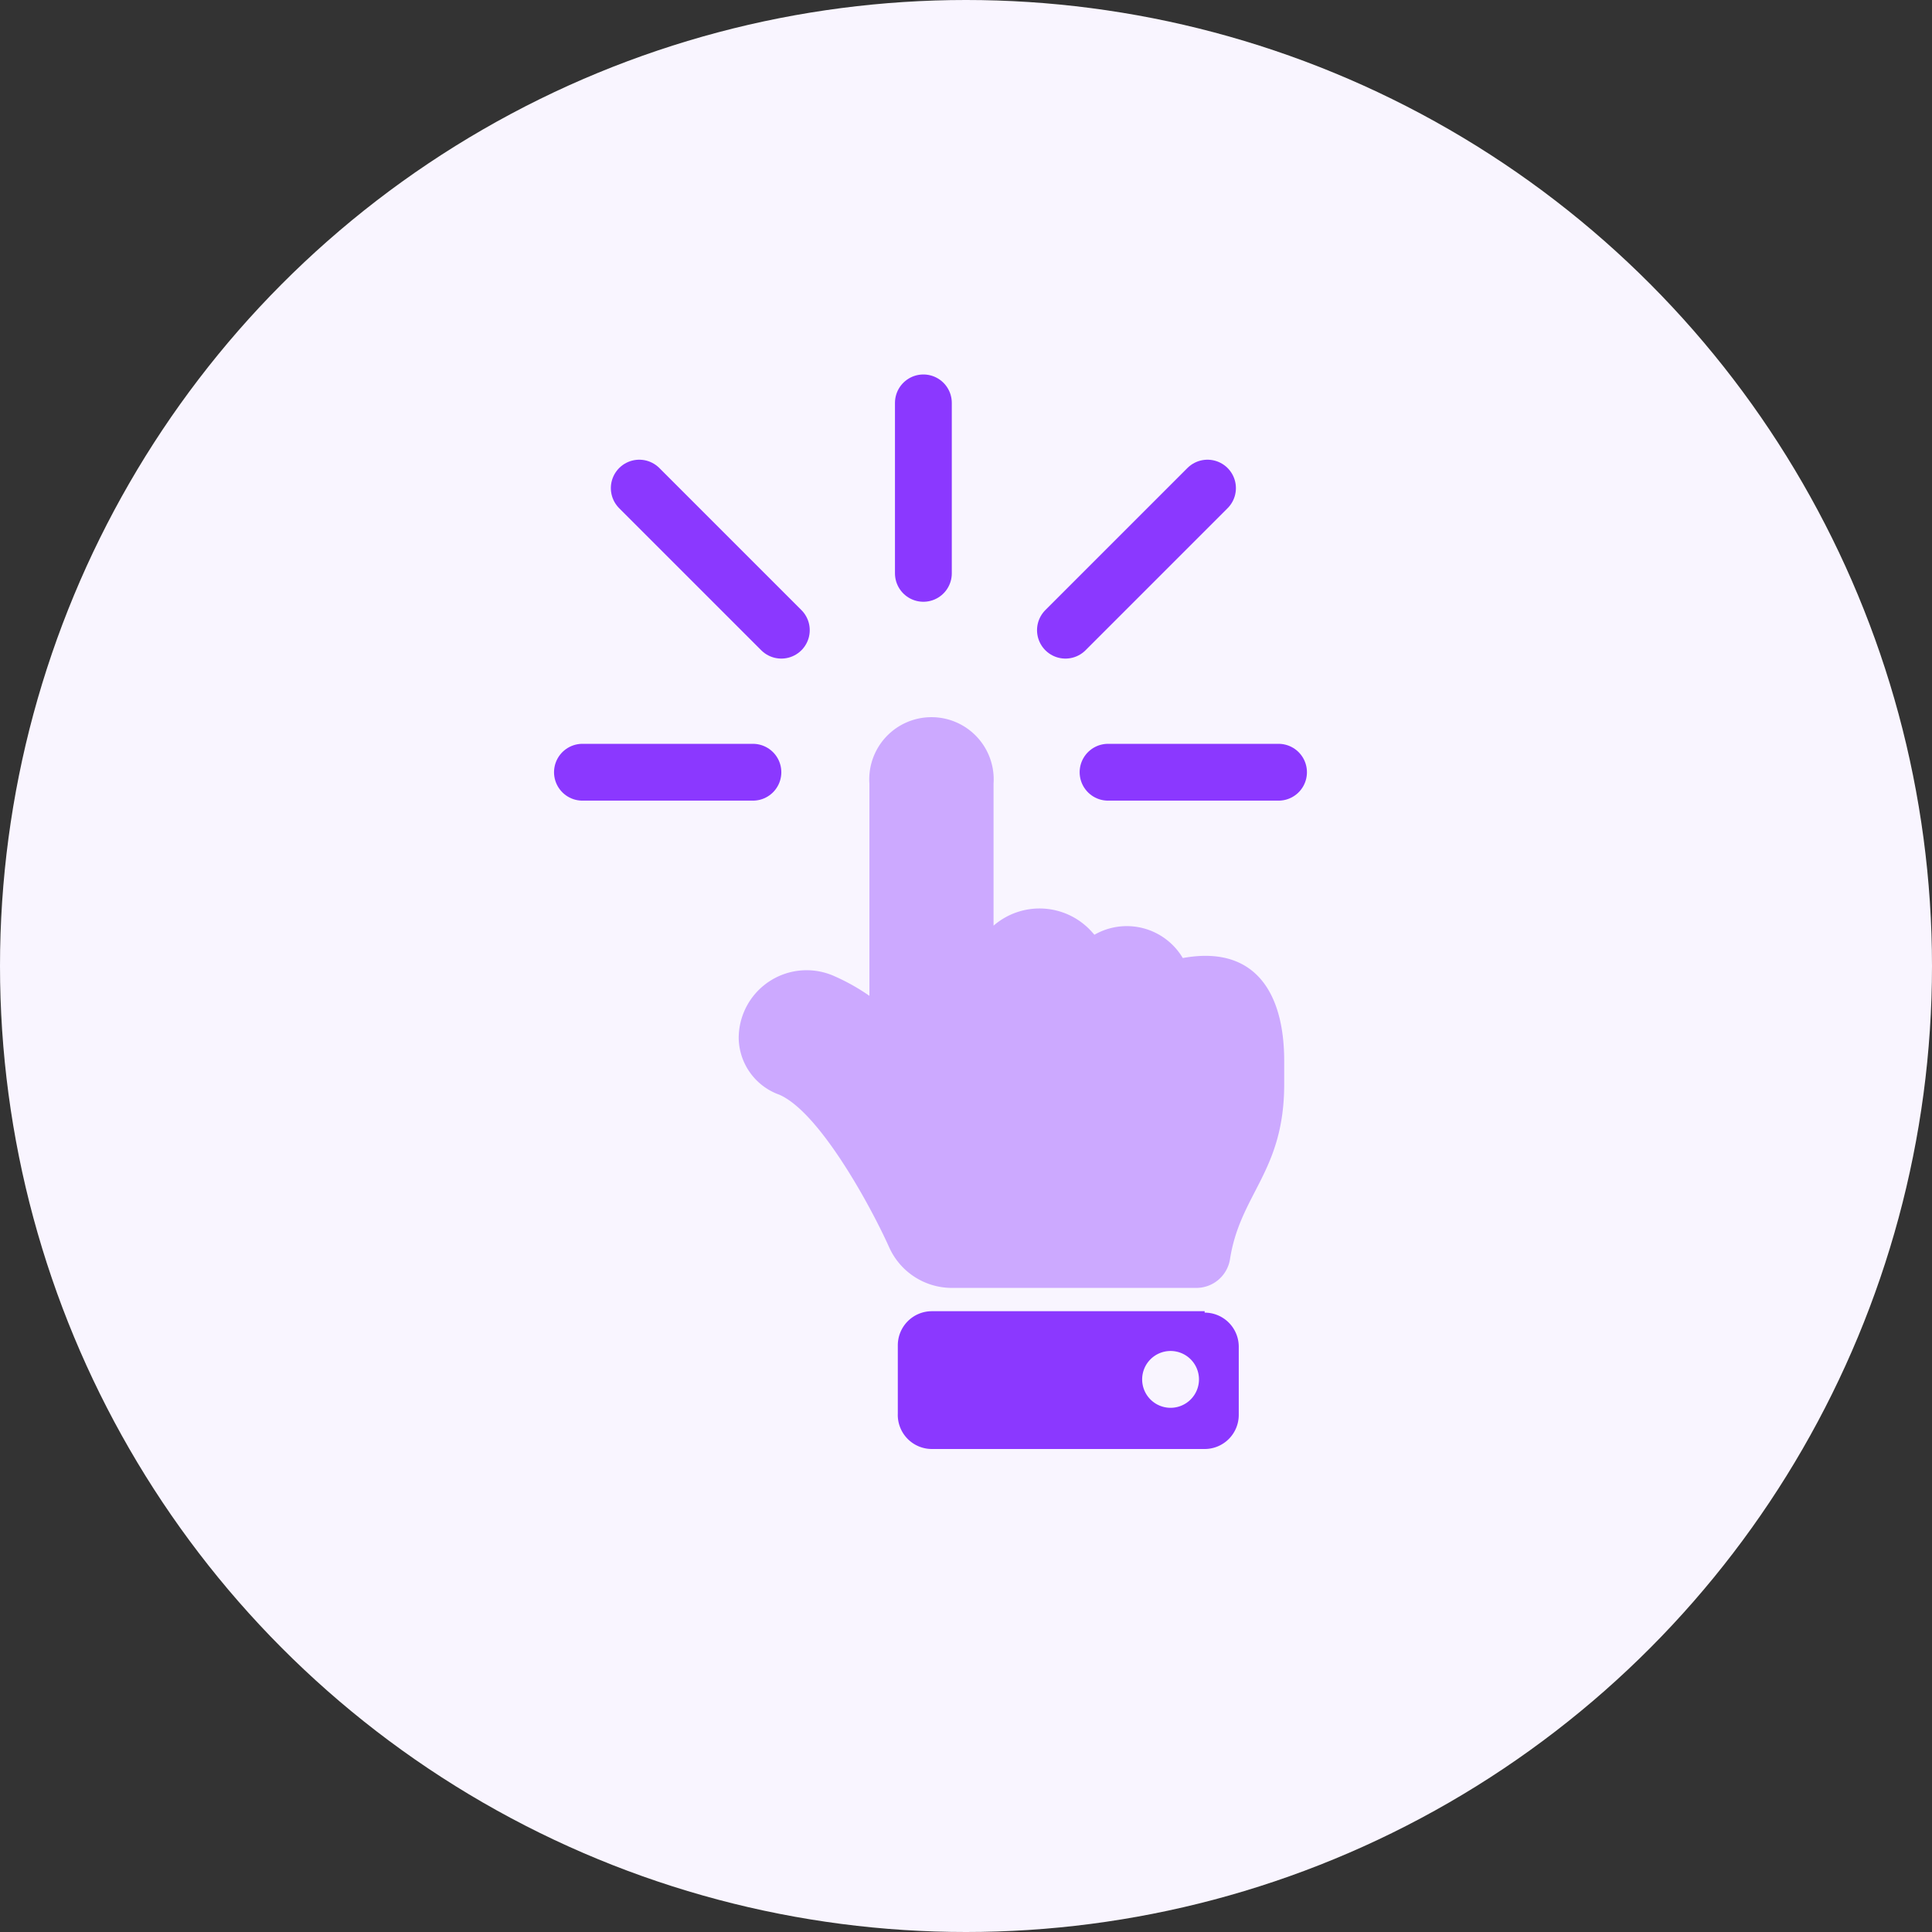 <svg id="Layer_1" data-name="Layer 1" xmlns="http://www.w3.org/2000/svg" viewBox="0 0 68 68"><rect x="0" y="0" width="68" height="68" fill="#333333" stroke="none"/><defs><style>.cls-1{fill:#f9f5ff;}.cls-2,.cls-3{fill:#8b38ff;}.cls-2{opacity:0.4;isolation:isolate;}.cls-4,.cls-5{fill:none;}.cls-5{stroke:#8b38ff;stroke-linecap:round;stroke-width:2px;}</style></defs><circle id="Ellipse_267" data-name="Ellipse 267" class="cls-1" cx="34" cy="34" r="34"/><g id="icn.factory"><g id="Duotone_hand-point-up" data-name="Duotone hand-point-up"><path id="Path_11717" data-name="Path 11717" class="cls-2" d="M26,36.55a2.39,2.39,0,0,1,3.35-2.2,7.28,7.28,0,0,1,1.25.7V27.58a2.19,2.19,0,1,1,4.37,0v5a2.47,2.47,0,0,1,3.47.23l.08.09a2.29,2.29,0,0,1,3.11.82c2.45-.45,3.57,1.1,3.57,3.63,0,.13,0,.67,0,.8,0,3.1-1.55,3.85-1.91,6.18a1.2,1.2,0,0,1-1.19,1H33.5a2.42,2.42,0,0,1-2.2-1.42c-.65-1.45-2.45-4.76-3.87-5.38A2.15,2.15,0,0,1,26,36.55Z"/><path id="Path_11718" data-name="Path 11718" class="cls-3" d="M42.4,46.15H32.8a1.2,1.2,0,0,0-1.2,1.2h0v2.4A1.2,1.2,0,0,0,32.8,51h9.6a1.2,1.2,0,0,0,1.2-1.2h0v-2.4a1.2,1.2,0,0,0-1.2-1.2Zm-1.2,3.4a1,1,0,1,1,1-1A1,1,0,0,1,41.2,49.55Z"/><path id="Path_11719" data-name="Path 11719" class="cls-4" d="M16,18.68H56v40H16Z"/></g><line id="Line_438" data-name="Line 438" class="cls-5" x1="39" y1="27.18" x2="45" y2="27.18"/><line id="Line_441" data-name="Line 441" class="cls-5" x1="37.5" y1="22.18" x2="42.5" y2="17.18"/><line id="Line_442" data-name="Line 442" class="cls-5" x1="22.5" y1="17.18" x2="27.5" y2="22.18"/><line id="Line_439" data-name="Line 439" class="cls-5" x1="20.5" y1="27.18" x2="26.5" y2="27.18"/><line id="Line_440" data-name="Line 440" class="cls-5" x1="32.5" y1="14.18" x2="32.5" y2="20.18"/></g></svg>